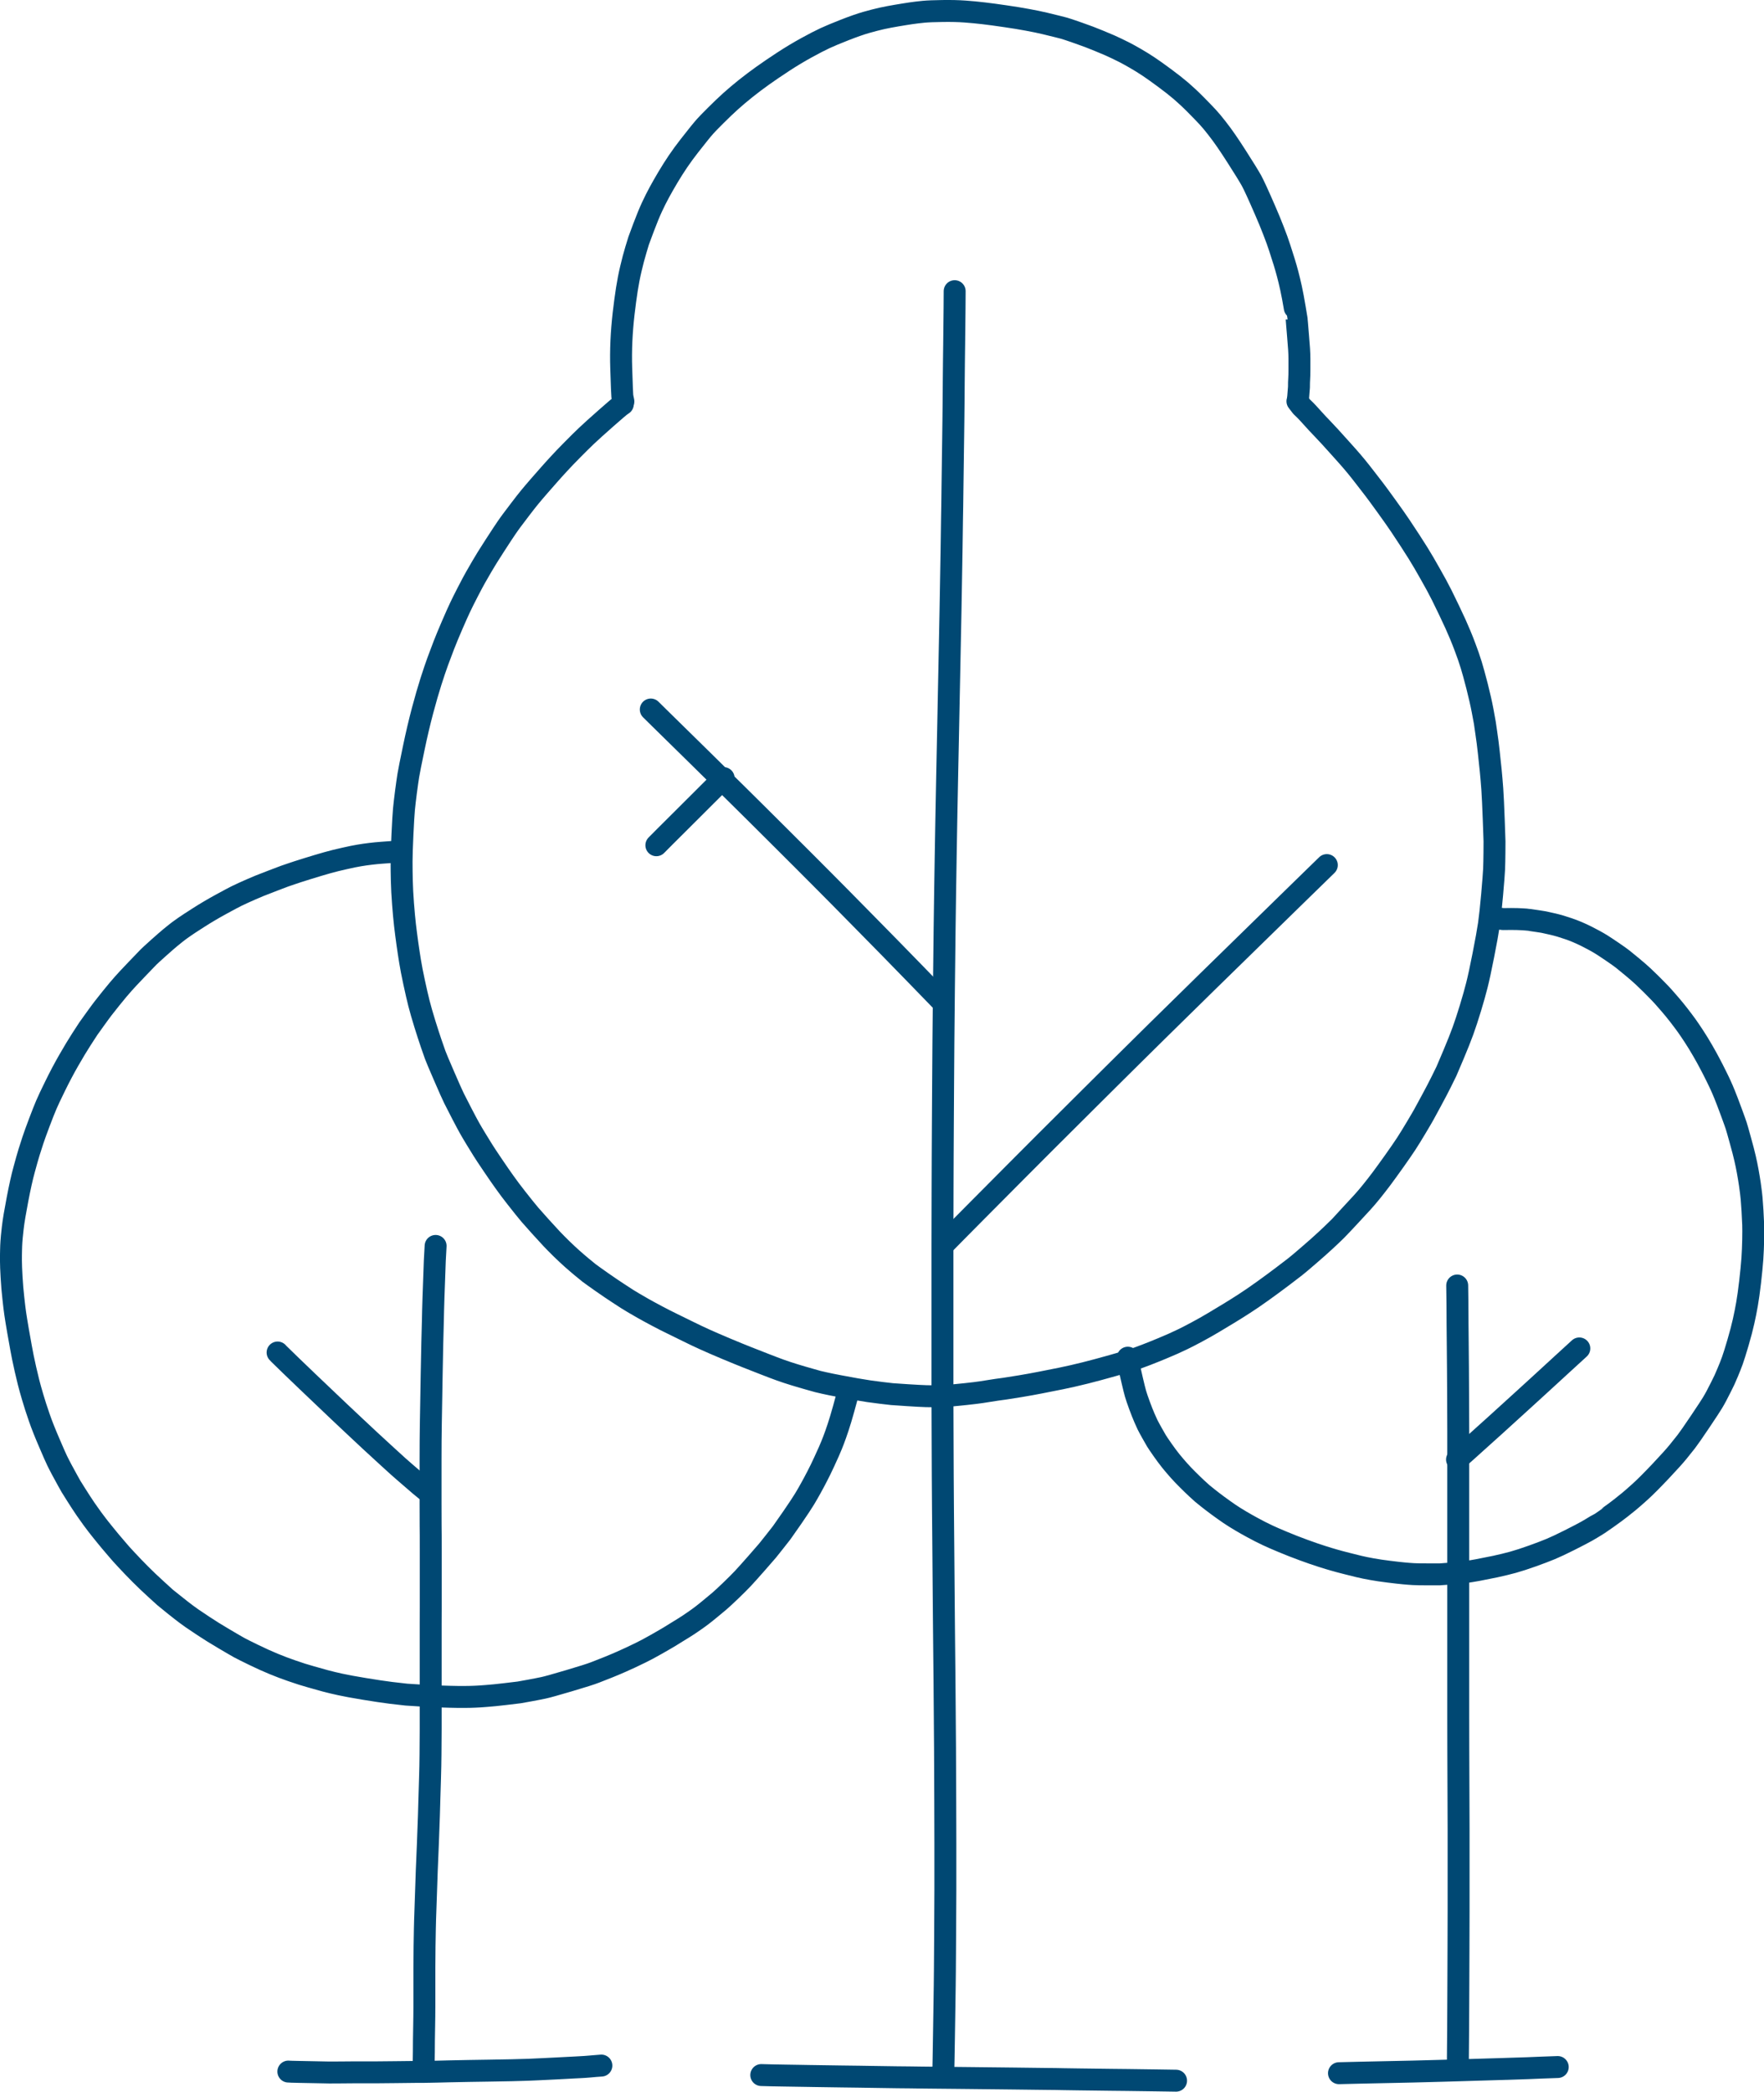 <svg xmlns="http://www.w3.org/2000/svg" id="Capa_2" data-name="Capa 2" viewBox="0 0 303.18 359.39"><defs><style>      .cls-1 {        fill: none;        stroke: #004873;        stroke-linecap: round;        stroke-linejoin: round;        stroke-width: 3.77px;      }    </style></defs><g id="Capa_1-2" data-name="Capa 1"><g><path id="STROKE_62003d77-8a50-47c4-be2c-af72921500e3" data-name="STROKE 62003d77-8a50-47c4-be2c-af72921500e3" class="cls-1" d="M107.14,68.97l-.18-.88c-.01-.1-.03-.55-.07-1.35-.03-.8-.07-1.97-.12-3.49-.05-1.52-.04-3.06.03-4.62.07-1.56.2-3.14.38-4.73.19-1.59.37-2.99.56-4.18.19-1.19.41-2.37.69-3.54.27-1.17.56-2.25.86-3.25.3-1,.46-1.53.48-1.58.02-.06.3-.81.84-2.26.55-1.45,1.03-2.63,1.45-3.53.42-.9.84-1.74,1.26-2.51s.9-1.62,1.46-2.56c.56-.94,1.14-1.86,1.75-2.76.61-.9,1.26-1.78,1.93-2.64.67-.86,1.22-1.56,1.66-2.1.43-.54.8-.97,1.09-1.3.29-.33.9-.95,1.81-1.86.91-.91,1.77-1.73,2.57-2.45.8-.72,1.66-1.44,2.57-2.17.91-.73,1.89-1.46,2.92-2.2,1.03-.74,2.22-1.54,3.56-2.42,1.35-.88,2.67-1.67,3.98-2.39,1.31-.72,2.38-1.27,3.2-1.65.82-.38,1.95-.85,3.38-1.41s2.65-.99,3.66-1.28c1.02-.29,1.92-.52,2.72-.7.8-.17,1.65-.34,2.57-.49.92-.16,1.73-.28,2.43-.39.71-.1,1.43-.19,2.17-.26.74-.07,1.83-.11,3.28-.13s2.71.01,3.81.09c1.1.08,2.18.18,3.25.31,1.07.13,2.3.29,3.7.5,1.4.2,2.67.41,3.8.62,1.13.21,2.13.41,3,.62.87.21,1.56.38,2.09.51.53.13.93.23,1.21.31.28.08,1.09.34,2.42.81,1.33.46,2.51.91,3.54,1.34,1.02.43,1.65.7,1.88.79.23.1.62.28,1.19.55.56.27,1.04.5,1.44.71s.99.53,1.77.98c.79.45,1.55.93,2.29,1.42.74.5,1.65,1.14,2.74,1.95,1.09.8,2.02,1.54,2.81,2.21.78.67,1.63,1.46,2.53,2.37.9.91,1.59,1.62,2.06,2.13.47.51,1,1.14,1.58,1.89.58.75,1.14,1.49,1.65,2.25.52.75,1.1,1.64,1.75,2.65.65,1.01,1.18,1.86,1.61,2.55.42.69.74,1.22.94,1.58.2.37.5.97.88,1.81.39.84.86,1.91,1.43,3.22.57,1.31,1.07,2.51,1.49,3.61.43,1.1.79,2.09,1.07,2.97.29.89.54,1.67.75,2.35.21.68.41,1.38.6,2.1.19.72.39,1.54.59,2.46.2.92.41,2.04.63,3.35.21,1.31.32,1.98.33,1.99,0,.02.02.26.06.72s.09,1.15.17,2.06c.08.91.14,1.68.18,2.3.04.62.06,1.17.06,1.66,0,.49,0,1.08,0,1.79,0,.71-.01,1.26-.04,1.65-.03.39-.04.88-.04,1.45l-.17,2.15"></path><path id="STROKE_b7fbd474-fe41-4123-9e1e-dacb09859444" data-name="STROKE b7fbd474-fe41-4123-9e1e-dacb09859444" class="cls-1" d="M107.04,69.45l-.39.27c-.21.15-1.06.88-2.55,2.19-1.49,1.31-2.59,2.31-3.31,2.99-.72.68-1.53,1.49-2.44,2.41-.91.92-1.69,1.73-2.32,2.42-.64.69-1.19,1.31-1.66,1.84-.47.53-1.03,1.16-1.67,1.9-.65.74-1.19,1.39-1.65,1.94-.45.55-1.01,1.26-1.66,2.12s-1.13,1.49-1.43,1.89c-.3.4-.61.84-.94,1.32-.33.48-.99,1.48-1.98,3.01-.99,1.53-1.72,2.7-2.19,3.52-.47.82-.85,1.47-1.13,1.96-.28.49-.7,1.28-1.27,2.38-.57,1.1-1.02,2-1.36,2.72-.34.71-.8,1.75-1.39,3.11-.59,1.36-1.06,2.51-1.42,3.43-.36.93-.7,1.85-1.04,2.76-.33.92-.73,2.07-1.17,3.46s-.93,3.06-1.45,5.02c-.52,1.96-1.03,4.12-1.52,6.48-.49,2.36-.8,3.9-.92,4.63-.12.73-.25,1.69-.41,2.88-.15,1.2-.27,2.17-.34,2.93-.07.76-.16,2.2-.26,4.32-.1,2.12-.15,3.68-.15,4.68,0,1,.01,2.11.04,3.32.03,1.21.1,2.53.21,3.95.11,1.42.22,2.65.34,3.68.12,1.03.26,2.09.41,3.18.15,1.08.31,2.09.46,3.03.15.94.38,2.13.69,3.57.31,1.45.59,2.66.84,3.65.25.98.59,2.16,1.01,3.52.43,1.36.78,2.47,1.08,3.33.29.86.52,1.52.69,1.98.17.46.68,1.69,1.54,3.66.86,1.98,1.42,3.25,1.7,3.81.28.56.72,1.43,1.34,2.62.62,1.18,1.06,2.03,1.35,2.53.28.5.65,1.12,1.1,1.86.45.74.84,1.37,1.17,1.9.33.53.91,1.41,1.74,2.63.83,1.22,1.48,2.17,1.96,2.83.48.66.82,1.12,1,1.37.19.26.54.7,1.04,1.35.51.64.94,1.19,1.29,1.63.35.44.7.87,1.05,1.28.36.41.94,1.07,1.76,1.98.82.91,1.48,1.63,1.98,2.16.5.53,1.08,1.11,1.73,1.75.66.64,1.26,1.2,1.8,1.68.55.48,1.07.94,1.58,1.36.51.43.94.78,1.31,1.07.37.28,1.11.81,2.22,1.59,1.11.78,2.07,1.42,2.88,1.95.8.52,1.28.83,1.43.93.15.1.5.31,1.05.64.55.33,1.12.66,1.69.98.57.32,1.35.75,2.35,1.28,1,.53,1.88.98,2.65,1.35.77.37,1.65.8,2.65,1.3,1,.5,2,.97,2.99,1.42.99.45,2.22.98,3.67,1.59s2.64,1.09,3.57,1.46c.93.37,1.93.76,3.01,1.18,1.07.42,1.97.76,2.69,1.02.72.26,1.54.53,2.45.81.91.28,1.8.54,2.66.78.86.24,1.33.37,1.39.39.07.02.44.11,1.12.26.68.15,1.54.33,2.57.52,1.03.19,1.97.37,2.83.52.86.15,1.59.27,2.2.36.61.09,1.35.19,2.2.29.85.11,1.46.18,1.81.21.35.03,1.24.09,2.65.18,1.42.09,2.49.15,3.21.17.72.03,1.51.02,2.36,0,.85-.03,1.51-.07,1.97-.11.46-.04,1.3-.13,2.51-.25,1.21-.13,2.09-.24,2.62-.32.53-.09,1.02-.16,1.47-.23.45-.07.86-.13,1.22-.19.37-.05.83-.12,1.39-.19.56-.08,1.44-.22,2.65-.42s2.35-.41,3.43-.62c1.08-.21,2.27-.44,3.58-.71,1.31-.27,2.69-.58,4.16-.95,1.47-.37,3.02-.79,4.65-1.25,1.63-.46,2.79-.8,3.47-1.02.68-.22,1.49-.51,2.42-.87.93-.36,1.82-.72,2.66-1.07.84-.36,1.49-.63,1.94-.83.45-.2.99-.45,1.61-.75.62-.3,1.42-.71,2.39-1.23.97-.52,1.95-1.07,2.92-1.65.97-.58,1.86-1.11,2.66-1.6.8-.49,1.67-1.03,2.61-1.64.94-.6,2.01-1.34,3.21-2.2,1.2-.86,2.31-1.68,3.33-2.45,1.02-.77,1.76-1.34,2.21-1.69.45-.35,1.23-1.01,2.35-1.98,1.12-.96,2.07-1.81,2.85-2.53s1.41-1.32,1.88-1.79c.47-.47.72-.72.75-.76.03-.04.54-.59,1.52-1.64s1.72-1.85,2.2-2.38c.49-.54,1.02-1.16,1.6-1.88.58-.72,1.15-1.45,1.71-2.2.56-.75,1.28-1.75,2.16-2.98.88-1.24,1.57-2.24,2.06-2.99.49-.75,1.08-1.71,1.77-2.87.69-1.16,1.12-1.89,1.28-2.19.17-.3.59-1.07,1.26-2.32.67-1.24,1.25-2.34,1.72-3.29.48-.95.77-1.55.88-1.79.11-.24.51-1.18,1.2-2.82.69-1.64,1.24-3.01,1.64-4.12.4-1.1.83-2.42,1.29-3.93.46-1.52.83-2.82,1.1-3.91.28-1.09.65-2.8,1.11-5.14.46-2.33.78-4.11.96-5.32.17-1.21.36-2.91.55-5.1s.31-3.65.34-4.4c.03-.75.05-1.72.06-2.91,0-1.18.01-1.8.01-1.86,0-.05-.04-1.28-.13-3.69-.09-2.41-.17-4.16-.25-5.27-.08-1.11-.17-2.17-.27-3.19-.1-1.02-.22-2.09-.34-3.21-.12-1.12-.26-2.2-.42-3.26-.15-1.05-.24-1.63-.25-1.73s-.14-.77-.37-2.01c-.23-1.24-.56-2.67-.97-4.3-.42-1.63-.75-2.82-.99-3.6-.25-.77-.42-1.3-.52-1.59-.1-.28-.28-.77-.53-1.45-.25-.68-.53-1.4-.85-2.16-.32-.75-.59-1.39-.82-1.89-.23-.51-.6-1.3-1.11-2.37-.51-1.07-.93-1.92-1.24-2.55-.32-.63-.62-1.21-.91-1.74-.29-.54-.65-1.18-1.07-1.92-.42-.74-.78-1.37-1.08-1.89-.3-.51-.64-1.08-1.03-1.71-.39-.62-.85-1.34-1.38-2.16-.53-.82-1.09-1.66-1.67-2.53-.58-.87-1.4-2.02-2.43-3.45s-1.72-2.36-2.05-2.79c-.33-.43-.82-1.06-1.46-1.89-.64-.83-1.18-1.52-1.62-2.05-.44-.53-.9-1.08-1.4-1.64-.5-.56-.92-1.03-1.26-1.41-.35-.38-.75-.83-1.22-1.35-.46-.52-.84-.93-1.12-1.22-.28-.3-.58-.62-.89-.95-.31-.33-.58-.62-.81-.85-.23-.24-.77-.83-1.62-1.78l-.44-.46-.66-.64-.69-.9"></path><path id="STROKE_a7816b7a-2c37-4f87-a6f0-199e1e7785ea" data-name="STROKE a7816b7a-2c37-4f87-a6f0-199e1e7785ea" class="cls-1" d="M68.91,146.26l-.86.08c-1.04.07-1.85.13-2.46.18-.6.04-1.25.11-1.94.19-.69.08-1.34.18-1.94.28-.61.1-1.44.27-2.5.51-1.06.23-2.04.48-2.94.73-.9.25-2.03.59-3.39,1.01-1.36.42-2.3.73-2.82.91-.52.18-.9.31-1.14.39-.24.08-.9.33-1.98.75-1.08.42-1.85.71-2.29.89-.44.18-.92.38-1.44.61-.52.23-.98.43-1.39.62s-.8.37-1.19.56c-.38.19-1.26.65-2.63,1.4-1.37.75-2.66,1.51-3.86,2.28-1.21.77-2.02,1.3-2.43,1.59-.42.29-.73.51-.94.67-.21.16-.42.32-.63.49-.21.17-.51.41-.89.72-.38.31-1.05.9-2.02,1.76-.96.87-1.54,1.39-1.72,1.58-.18.19-.86.89-2.02,2.1-1.16,1.22-1.93,2.03-2.29,2.45-.36.42-.66.77-.91,1.05-.24.28-.65.78-1.23,1.5-.57.72-1.02,1.28-1.33,1.68-.31.4-.77,1.03-1.39,1.89-.61.85-1,1.39-1.16,1.62-.16.23-.56.84-1.19,1.83-.64.99-1.36,2.19-2.17,3.6-.81,1.41-1.58,2.87-2.31,4.36-.74,1.5-1.26,2.6-1.56,3.31-.3.71-.7,1.71-1.19,3.01-.49,1.3-.86,2.31-1.1,3.04-.24.72-.47,1.43-.68,2.12-.21.69-.49,1.67-.83,2.93-.35,1.26-.73,2.96-1.14,5.1-.41,2.14-.69,3.78-.82,4.94-.13,1.16-.21,1.95-.23,2.37-.03.42-.05.9-.06,1.44-.02.54-.02,1.14-.02,1.8,0,.66.04,1.61.11,2.85.07,1.24.17,2.43.3,3.57.12,1.14.23,2.02.32,2.65.09.62.25,1.63.49,3.02.24,1.39.42,2.36.52,2.91.11.56.21,1.09.31,1.62.1.52.25,1.2.44,2.04.19.84.37,1.59.54,2.26.17.66.4,1.51.71,2.55.3,1.04.68,2.19,1.12,3.47s1.02,2.73,1.72,4.35c.7,1.63,1.14,2.64,1.34,3.04.19.4.45.9.77,1.51.32.61.67,1.25,1.04,1.91.37.66.57,1.02.6,1.07.03.05.33.53.91,1.45.58.92,1.11,1.73,1.6,2.45.49.71.88,1.25,1.15,1.62.27.37.54.72.79,1.05.25.33.7.9,1.36,1.71.66.81,1.17,1.43,1.54,1.85.37.42.65.75.83.97.18.22.64.74,1.39,1.54.75.8,1.53,1.62,2.36,2.45.82.83,1.72,1.67,2.68,2.55.97.87,1.48,1.34,1.55,1.41.07.07.59.48,1.55,1.25.96.77,1.66,1.31,2.09,1.63.43.32.77.57,1.01.73.24.17.88.59,1.91,1.28s2.21,1.42,3.55,2.21c1.33.79,2.22,1.3,2.65,1.54.43.23,1.26.65,2.48,1.24,1.22.59,2.36,1.11,3.43,1.55,1.07.44,2.08.82,3.04,1.15.96.33,1.55.53,1.79.6.23.07.75.23,1.55.46.8.23,1.62.46,2.46.69.85.22,1.72.44,2.63.63.91.2,2.26.45,4.08.75,1.81.3,3.35.53,4.62.69,1.27.15,2.15.25,2.63.3.49.04,1.37.1,2.65.17,1.28.07,2.12.12,2.51.13.39.02,1.15.04,2.26.07,1.12.03,1.99.04,2.63.03.64,0,1.21-.02,1.72-.04.51-.02,1.18-.06,2.01-.13.83-.06,1.93-.17,3.28-.33s2.13-.25,2.33-.28c.2-.03.8-.14,1.78-.32.99-.18,1.79-.34,2.41-.47.62-.13,2.08-.54,4.38-1.22,2.3-.68,3.78-1.15,4.44-1.41.66-.25,1.43-.56,2.29-.9.86-.35,1.6-.66,2.23-.94.62-.28,1.16-.52,1.61-.73.45-.21,1.03-.49,1.75-.84.72-.35,1.61-.82,2.66-1.42,1.06-.6,1.83-1.05,2.33-1.35s.92-.56,1.26-.78c.35-.21.77-.47,1.25-.77.49-.3,1.03-.67,1.64-1.09.61-.42,1.06-.75,1.37-.99.31-.23.77-.6,1.39-1.11.62-.51,1.15-.95,1.6-1.33.45-.38,1.11-1,2.01-1.86.89-.86,1.58-1.55,2.07-2.07.49-.52,1.29-1.42,2.41-2.69,1.12-1.28,1.72-1.97,1.81-2.08.09-.11.47-.58,1.14-1.43.67-.84,1.1-1.39,1.28-1.63.18-.24.79-1.11,1.82-2.6,1.03-1.5,1.74-2.57,2.13-3.22.39-.65.75-1.27,1.07-1.86.33-.59.69-1.26,1.08-2.02.39-.75.8-1.58,1.21-2.48s.68-1.49.8-1.76c.12-.27.28-.65.48-1.13.2-.49.43-1.09.69-1.82.26-.73.56-1.62.88-2.69s.66-2.29,1.03-3.68l.43-1.55"></path><path id="STROKE_7f529733-638b-42f9-bafa-c2e1a99c03f5" data-name="STROKE 7f529733-638b-42f9-bafa-c2e1a99c03f5" class="cls-1" d="M193.84,233.28c.05.45.13.98.25,1.57.11.6.28,1.4.52,2.4.23,1,.42,1.74.55,2.21.14.47.36,1.14.68,2,.32.86.6,1.58.85,2.15.25.57.44.97.54,1.2.11.23.36.68.74,1.37.39.69.65,1.15.8,1.4.15.24.48.74,1,1.48s1.01,1.41,1.48,1.99c.47.58.94,1.12,1.4,1.64.46.51.97,1.05,1.52,1.59.55.55,1.06,1.04,1.53,1.48.47.44.79.72.95.86s.47.39.94.76c.46.37,1.04.81,1.74,1.33.7.51,1.34.97,1.94,1.38.6.4,1.25.82,1.97,1.24.72.42,1.38.8,1.98,1.12.61.32,1.06.56,1.36.72.3.15.74.37,1.31.64.57.27,1.44.65,2.59,1.13,1.15.48,2.34.95,3.58,1.4,1.24.45,2.29.82,3.16,1.09.87.28,1.56.48,2.05.62s.84.23,1.04.29c.2.05.63.17,1.28.33.65.17,1.31.33,1.97.49.66.16,1.41.31,2.25.46.84.15,1.8.3,2.9.43,1.09.14,1.95.23,2.56.29s1.17.1,1.68.13c.51.03,1.35.04,2.53.04,1.18,0,1.84,0,1.98,0,.14,0,.78-.05,1.9-.14,1.12-.09,1.95-.18,2.49-.25s1.23-.19,2.09-.34c.86-.16,1.86-.36,3.02-.6,1.15-.25,2.18-.5,3.09-.75.9-.25,2.01-.61,3.33-1.08,1.31-.47,2.36-.87,3.15-1.2.79-.33,1.86-.83,3.21-1.51,1.35-.68,2.33-1.19,2.94-1.53.6-.34,1.09-.64,1.48-.88.38-.24.59-.37.62-.38.03-.01.53-.36,1.49-1.04.96-.68,1.72-1.24,2.29-1.69.57-.45,1.04-.82,1.41-1.13.37-.3,1.01-.86,1.89-1.65.89-.8,2.06-1.98,3.54-3.54,1.47-1.56,2.48-2.68,3.02-3.35.54-.67,1.01-1.26,1.4-1.75.39-.5,1.18-1.64,2.38-3.42,1.2-1.79,1.92-2.88,2.15-3.28.24-.4.46-.79.65-1.15s.46-.87.79-1.54c.33-.66.53-1.07.6-1.22.07-.15.26-.59.57-1.32.31-.73.57-1.4.79-2.01.22-.6.54-1.63.96-3.06.42-1.44.74-2.66.96-3.66.23-1.01.42-1.99.59-2.96.17-.97.35-2.23.53-3.79.18-1.56.31-2.89.39-3.99.07-1.1.12-2.2.14-3.3.02-1.1.02-1.96,0-2.57-.02-.61-.06-1.42-.12-2.42-.06-1-.11-1.7-.15-2.1-.04-.4-.08-.73-.11-1.01-.03-.27-.09-.75-.19-1.42-.1-.68-.22-1.4-.36-2.18s-.3-1.54-.47-2.28c-.17-.75-.44-1.79-.82-3.15-.37-1.35-.61-2.17-.7-2.45-.09-.28-.37-1.07-.85-2.37-.48-1.3-.85-2.27-1.12-2.93s-.49-1.19-.68-1.59c-.18-.4-.43-.93-.75-1.57-.32-.64-.51-1.03-.58-1.16-.07-.13-.26-.49-.57-1.09-.31-.6-.71-1.32-1.2-2.17-.49-.85-.98-1.66-1.48-2.42-.5-.76-.94-1.42-1.33-1.96-.39-.54-.84-1.13-1.34-1.78-.5-.64-.98-1.23-1.44-1.76-.46-.53-.85-.98-1.17-1.34-.32-.36-.67-.72-1.02-1.08-.36-.36-.74-.75-1.14-1.15-.4-.4-.85-.83-1.35-1.3-.5-.46-1.11-1-1.84-1.6-.72-.6-1.27-1.05-1.64-1.34-.37-.29-.97-.72-1.81-1.29-.84-.57-1.45-.97-1.83-1.21-.38-.23-.76-.46-1.15-.67-.39-.21-.84-.45-1.37-.72-.53-.27-1.08-.52-1.64-.76-.56-.24-1.07-.43-1.52-.58-.45-.15-.9-.3-1.36-.44-.46-.14-1.03-.29-1.72-.44-.69-.15-1.08-.24-1.17-.26-.09-.02-.41-.07-.94-.15-.53-.08-.92-.14-1.16-.17-.24-.03-.37-.05-.39-.06-.02,0-.22-.02-.58-.06-.36-.03-.86-.06-1.48-.08-.62-.02-1.43-.02-2.44,0l-1.58-.19"></path><path id="STROKE_3b87f539-904e-41a9-a2c5-6884e974f264" data-name="STROKE 3b87f539-904e-41a9-a2c5-6884e974f264" class="cls-1" d="M49.56,355.94c.16.02.8.04,1.93.06s2.17.04,3.11.06c.95.02,1.62.03,2.01.04.39,0,1.04,0,1.93-.01.9-.01,1.71-.02,2.43-.02.73,0,1.34,0,1.83,0,.5,0,1.13,0,1.92,0,.78,0,1.83-.01,3.14-.03,1.31-.02,2.48-.04,3.48-.04,1.01,0,1.81,0,2.41-.02.6-.01,1.09-.02,1.48-.03.39-.01,1.05-.03,1.98-.05.93-.02,1.6-.03,2.01-.04.41,0,.93-.01,1.55-.03.62-.02,1.72-.03,3.28-.05,1.56-.02,2.86-.04,3.89-.07,1.03-.03,1.75-.05,2.17-.06s.65-.02.68-.02c.03,0,.63-.02,1.79-.08,1.16-.05,2.06-.1,2.67-.13.62-.03,1.33-.07,2.12-.11.79-.04,1.23-.07,1.32-.07.08,0,.41-.02.97-.05.56-.03,1.11-.06,1.64-.11.53-.04.83-.07.9-.08.07-.01.45-.04,1.16-.09"></path><path id="STROKE_82b39b1c-300d-4485-9e5e-c2f6005222e4" data-name="STROKE 82b39b1c-300d-4485-9e5e-c2f6005222e4" class="cls-1" d="M72.74,355.98l.04-.29c.01-.31.03-.74.04-1.27.01-.53.02-1.18.03-1.96,0-.77,0-1.38.01-1.82,0-.44.02-1.26.04-2.46.02-1.2.04-2.33.04-3.4,0-1.07,0-2.04,0-2.92,0-.88,0-2.13,0-3.75.01-1.62.02-2.87.03-3.73.01-.87.03-1.82.05-2.87.02-1.05.04-1.6.04-1.63,0-.04.04-1.2.12-3.49.07-2.29.13-3.94.17-4.98.04-1.03.1-2.55.19-4.56.08-2.01.14-3.65.18-4.92.04-1.27.07-2.32.09-3.15.02-.83.06-1.93.1-3.29.04-1.36.07-2.7.08-4.01.01-1.32.03-2.78.03-4.38,0-1.61,0-3,0-4.19,0-1.19,0-2.46,0-3.81,0-1.35,0-3.12,0-5.31s0-3.79,0-4.82c0-1.02,0-1.89.01-2.61,0-.71,0-2.23,0-4.55,0-2.32,0-4.24,0-5.78s0-2.86-.02-3.99c0-1.13-.01-2.35-.01-3.66,0-1.31,0-2.3,0-2.97,0-.67,0-1.33,0-1.96,0-.63,0-1.57,0-2.81s0-2.24.01-3c0-.75.02-1.81.04-3.17.02-1.36.04-2.52.06-3.46s.04-2.52.08-4.71c.04-2.19.07-4.03.11-5.51s.06-2.38.07-2.7c.01-.32.02-.71.03-1.16,0-.45.02-1.05.04-1.8.02-.75.04-1.42.06-2.03.02-.61.05-1.44.09-2.51.04-1.07.06-1.91.09-2.53.02-.62.04-1.09.05-1.42.01-.33.06-1.18.14-2.56"></path><path id="STROKE_dba79820-7156-4022-bf3d-74bf0ea4e9d7" data-name="STROKE dba79820-7156-4022-bf3d-74bf0ea4e9d7" class="cls-1" d="M47.71,232.39c.09.11.35.37.78.78.42.41.93.9,1.52,1.48.59.58,1.52,1.47,2.78,2.67.09.08.84.8,2.27,2.16,1.42,1.36,2.52,2.4,3.27,3.11.76.71,1.55,1.45,2.37,2.23.82.78,1.77,1.66,2.83,2.65,1.07.98,2.05,1.89,2.96,2.72.91.83,1.54,1.41,1.91,1.74.37.33.72.64,1.06.93s1.26,1.09,2.76,2.38l1.48,1.21"></path><path id="STROKE_6edd1e0d-27b6-4770-867d-a1189c2845d7" data-name="STROKE 6edd1e0d-27b6-4770-867d-a1189c2845d7" class="cls-1" d="M162.11,356.69c.01-.37.03-1.3.06-2.79.03-1.49.05-2.67.06-3.56.01-.88.04-2.36.07-4.44.03-2.08.06-3.64.07-4.67s.02-1.97.03-2.81c.01-.84.03-2.79.04-5.86.02-3.07.03-5.65.04-7.74,0-2.09.01-3.74,0-4.96,0-1.21,0-2.27,0-3.17,0-.9,0-3.31-.02-7.23-.01-3.92-.03-7.02-.04-9.3s-.03-4.44-.05-6.49c-.02-2.05-.03-3.74-.04-5.07s-.02-2.6-.04-3.83c-.01-1.22-.03-2.95-.05-5.19-.02-2.24-.04-4.57-.06-6.98-.02-2.42-.03-4.05-.04-4.91,0-.86-.02-2.06-.03-3.61-.01-1.55-.03-3.09-.04-4.61-.01-1.52-.02-3.51-.04-5.95-.01-2.45-.02-5.01-.03-7.7-.01-2.69-.02-4.77-.02-6.24,0-1.47,0-2.63,0-3.46s0-2.58,0-5.23c0-2.65,0-4.59,0-5.81,0-1.22,0-3.04,0-5.44,0-2.41,0-4.28,0-5.63,0-1.35,0-3.03.01-5.04,0-2.02,0-3.58.01-4.68,0-1.11,0-2.93.02-5.48.01-2.54.02-4.43.03-5.67,0-1.24.02-3.44.04-6.6.02-3.16.04-5.62.05-7.38.02-1.76.05-4.83.09-9.21.05-4.38.09-7.83.12-10.36.03-2.53.06-4.68.09-6.45.03-1.78.06-3.85.1-6.24.04-2.38.08-4.31.1-5.77.03-1.47.05-2.85.08-4.14.02-1.3.05-2.5.07-3.62.02-1.12.08-3.72.16-7.79.08-4.07.14-6.74.16-8.01.03-1.27.05-2.41.07-3.43.02-1.02.04-2.19.07-3.52s.06-3.15.11-5.46c.04-2.31.08-4.23.1-5.75.03-1.52.05-3.04.08-4.55.03-1.52.04-2.67.05-3.48.01-.8.02-1.49.03-2.08.01-.59.02-1.34.04-2.26.01-.92.03-1.95.04-3.11.02-1.15.03-2.62.06-4.4.02-1.78.04-3.22.06-4.32.02-1.1.03-2.12.04-3.05,0-.94.02-1.88.03-2.84,0-.96.02-2.2.03-3.72.01-1.52.02-2.56.03-3.1,0-.55.01-1.11.02-1.7,0-.59.01-1.08.02-1.48,0-.4.01-1.3.03-2.69.01-1.4.03-2.6.04-3.62,0-1.01.02-2.01.02-2.98"></path><path id="STROKE_09d0dd9f-34c0-4b26-8458-125c31cbb080" data-name="STROKE 09d0dd9f-34c0-4b26-8458-125c31cbb080" class="cls-1" d="M111.85,121.91l1.45,1.43c.07.07.79.77,2.17,2.13,1.37,1.35,3.02,2.97,4.95,4.86,1.93,1.89,3.33,3.27,4.21,4.15.88.87,1.61,1.59,2.19,2.16.58.57,1.56,1.54,2.95,2.92,1.39,1.38,2.76,2.75,4.12,4.1,1.36,1.35,2.78,2.77,4.25,4.24,1.47,1.47,2.6,2.61,3.4,3.41.79.8,1.68,1.69,2.66,2.68.98.99,2.34,2.37,4.1,4.16,1.76,1.79,3.32,3.37,4.69,4.77,1.37,1.39,2.82,2.88,4.35,4.46,1.54,1.58,3.1,3.18,4.68,4.82"></path><path id="STROKE_6073e56a-29e3-451e-a1f7-14baadde5787" data-name="STROKE 6073e56a-29e3-451e-a1f7-14baadde5787" class="cls-1" d="M112.81,145.23c.45-.45.93-.93,1.42-1.43.49-.5,1.23-1.23,2.22-2.21.98-.98,2.19-2.18,3.61-3.6,1.43-1.42,2.86-2.86,4.31-4.3"></path><path id="STROKE_93c28add-0201-4b7d-b9c0-399caa09a3e1" data-name="STROKE 93c28add-0201-4b7d-b9c0-399caa09a3e1" class="cls-1" d="M162.54,213.47c.59-.61,1.31-1.34,2.15-2.18.84-.84,1.89-1.91,3.16-3.19,1.27-1.28,2.45-2.47,3.54-3.56,1.09-1.09,2.24-2.25,3.45-3.47,1.22-1.22,2.84-2.85,4.88-4.89,2.04-2.03,3.68-3.68,4.94-4.92,1.26-1.25,2.09-2.08,2.5-2.49.41-.41,1.03-1.02,1.85-1.84.82-.81,1.76-1.75,2.82-2.8,1.06-1.05,2.09-2.07,3.09-3.06,1-.99,2.32-2.29,3.95-3.9,1.63-1.61,2.96-2.92,3.99-3.92,1.02-1.01,1.85-1.82,2.49-2.44.63-.62,1.26-1.23,1.88-1.85.62-.61,2.07-2.03,4.35-4.25,2.28-2.22,4.32-4.22,6.13-5.99,1.81-1.77,3.24-3.17,4.31-4.21,1.06-1.04,1.74-1.7,2.04-1.99.3-.29.68-.67,1.17-1.14.48-.47,1.42-1.38,2.81-2.74"></path><path id="STROKE_5645317d-d8c9-4096-ab27-7cefa01c4d55" data-name="STROKE 5645317d-d8c9-4096-ab27-7cefa01c4d55" class="cls-1" d="M130.84,356.54c.45.02,1.09.03,1.93.05.83.02,1.59.03,2.26.04.67.01,1.51.03,2.52.04,1.01.02,1.59.02,1.76.03.17,0,.82.01,1.94.03,1.13.02,2.26.04,3.4.05,1.14.01,2.17.03,3.1.04.93.01,1.54.02,1.82.03.28,0,.94.02,1.98.03,1.04.02,1.95.03,2.72.04s1.48.02,2.11.02c.63,0,1.34.01,2.12.03.79.01,1.74.02,2.85.03,1.11.01,2.14.02,3.08.03.94.01,1.58.02,1.91.02.33,0,1.21.01,2.63.03,1.42.02,2.35.03,2.77.03.43,0,1.31.02,2.65.03s2.41.03,3.2.04c.79.01,1.61.02,2.46.03.85,0,1.76.02,2.75.04.99.02,1.89.03,2.7.04.81.01,1.59.02,2.34.03.75.01,1.75.02,3,.04,1.25.01,2.21.03,2.88.03.67,0,1.4.02,2.2.03.8,0,1.76.02,2.89.04s2.24.03,3.32.05"></path><path id="STROKE_09debd24-1c02-406b-a451-deb9626cca7e" data-name="STROKE 09debd24-1c02-406b-a451-deb9626cca7e" class="cls-1" d="M230.13,356.22c2.47-.06,3.72-.09,3.74-.09.02,0,1.27-.03,3.74-.08,2.47-.05,4.19-.09,5.15-.11.96-.02,1.85-.04,2.67-.07.82-.02,1.7-.05,2.63-.07.93-.02,2.18-.06,3.75-.11,1.57-.05,3.57-.11,6-.18,2.43-.07,4-.12,4.7-.15.7-.02,1.52-.06,2.44-.1.92-.04,1.85-.07,2.78-.1"></path><path id="STROKE_467e04ac-6815-40c6-8402-4ba51ca76b2b" data-name="STROKE 467e04ac-6815-40c6-8402-4ba51ca76b2b" class="cls-1" d="M250.56,355.33v-.37c0-.52.01-1.43.02-2.74.01-1.31.02-2.43.03-3.38,0-.95.01-2.26.02-3.93.01-1.68.02-3.15.02-4.43,0-1.28.01-2.96.02-5.05s.01-4.41.02-6.97c0-2.56,0-4.86,0-6.9,0-2.04,0-3.67,0-4.89,0-1.22,0-2.03,0-2.43,0-.4,0-2.27-.02-5.62-.01-3.35-.02-6.01-.03-7.96,0-1.96-.01-3.83-.01-5.63,0-1.8,0-3.37,0-4.72,0-1.35,0-2.72,0-4.09,0-1.37,0-2.84,0-4.4,0-1.56,0-2.88,0-3.97,0-1.09,0-1.9,0-2.45,0-.55,0-1.94,0-4.17,0-2.23,0-4.17,0-5.82,0-1.65,0-3.02,0-4.11,0-1.09,0-2.31,0-3.65,0-1.35,0-2.6,0-3.76,0-1.16,0-2.02,0-2.57,0-.56,0-1.13,0-1.71,0-.58,0-1.84,0-3.79,0-1.94-.01-3.76-.02-5.45,0-1.69-.02-3.44-.03-5.25-.01-1.82-.03-3.33-.04-4.55-.01-1.22-.02-2.25-.03-3.11,0-.85,0-1.49-.01-1.9s0-.96-.01-1.65c0-.68-.02-1.69-.04-3.03"></path><path id="STROKE_2b5c67e8-62f8-4f9f-af2e-447c8072bf50" data-name="STROKE 2b5c67e8-62f8-4f9f-af2e-447c8072bf50" class="cls-1" d="M250.42,250.78c.28-.24.9-.8,1.86-1.65.95-.86,1.8-1.62,2.54-2.29.74-.67,1.51-1.36,2.3-2.07.79-.71,1.49-1.35,2.1-1.91.61-.56,1.46-1.33,2.54-2.31,1.08-.98,1.8-1.64,2.17-1.98.37-.34,1-.92,1.9-1.74.89-.82,1.75-1.6,2.56-2.35.81-.74,1.83-1.67,3.05-2.79"></path></g></g></svg>